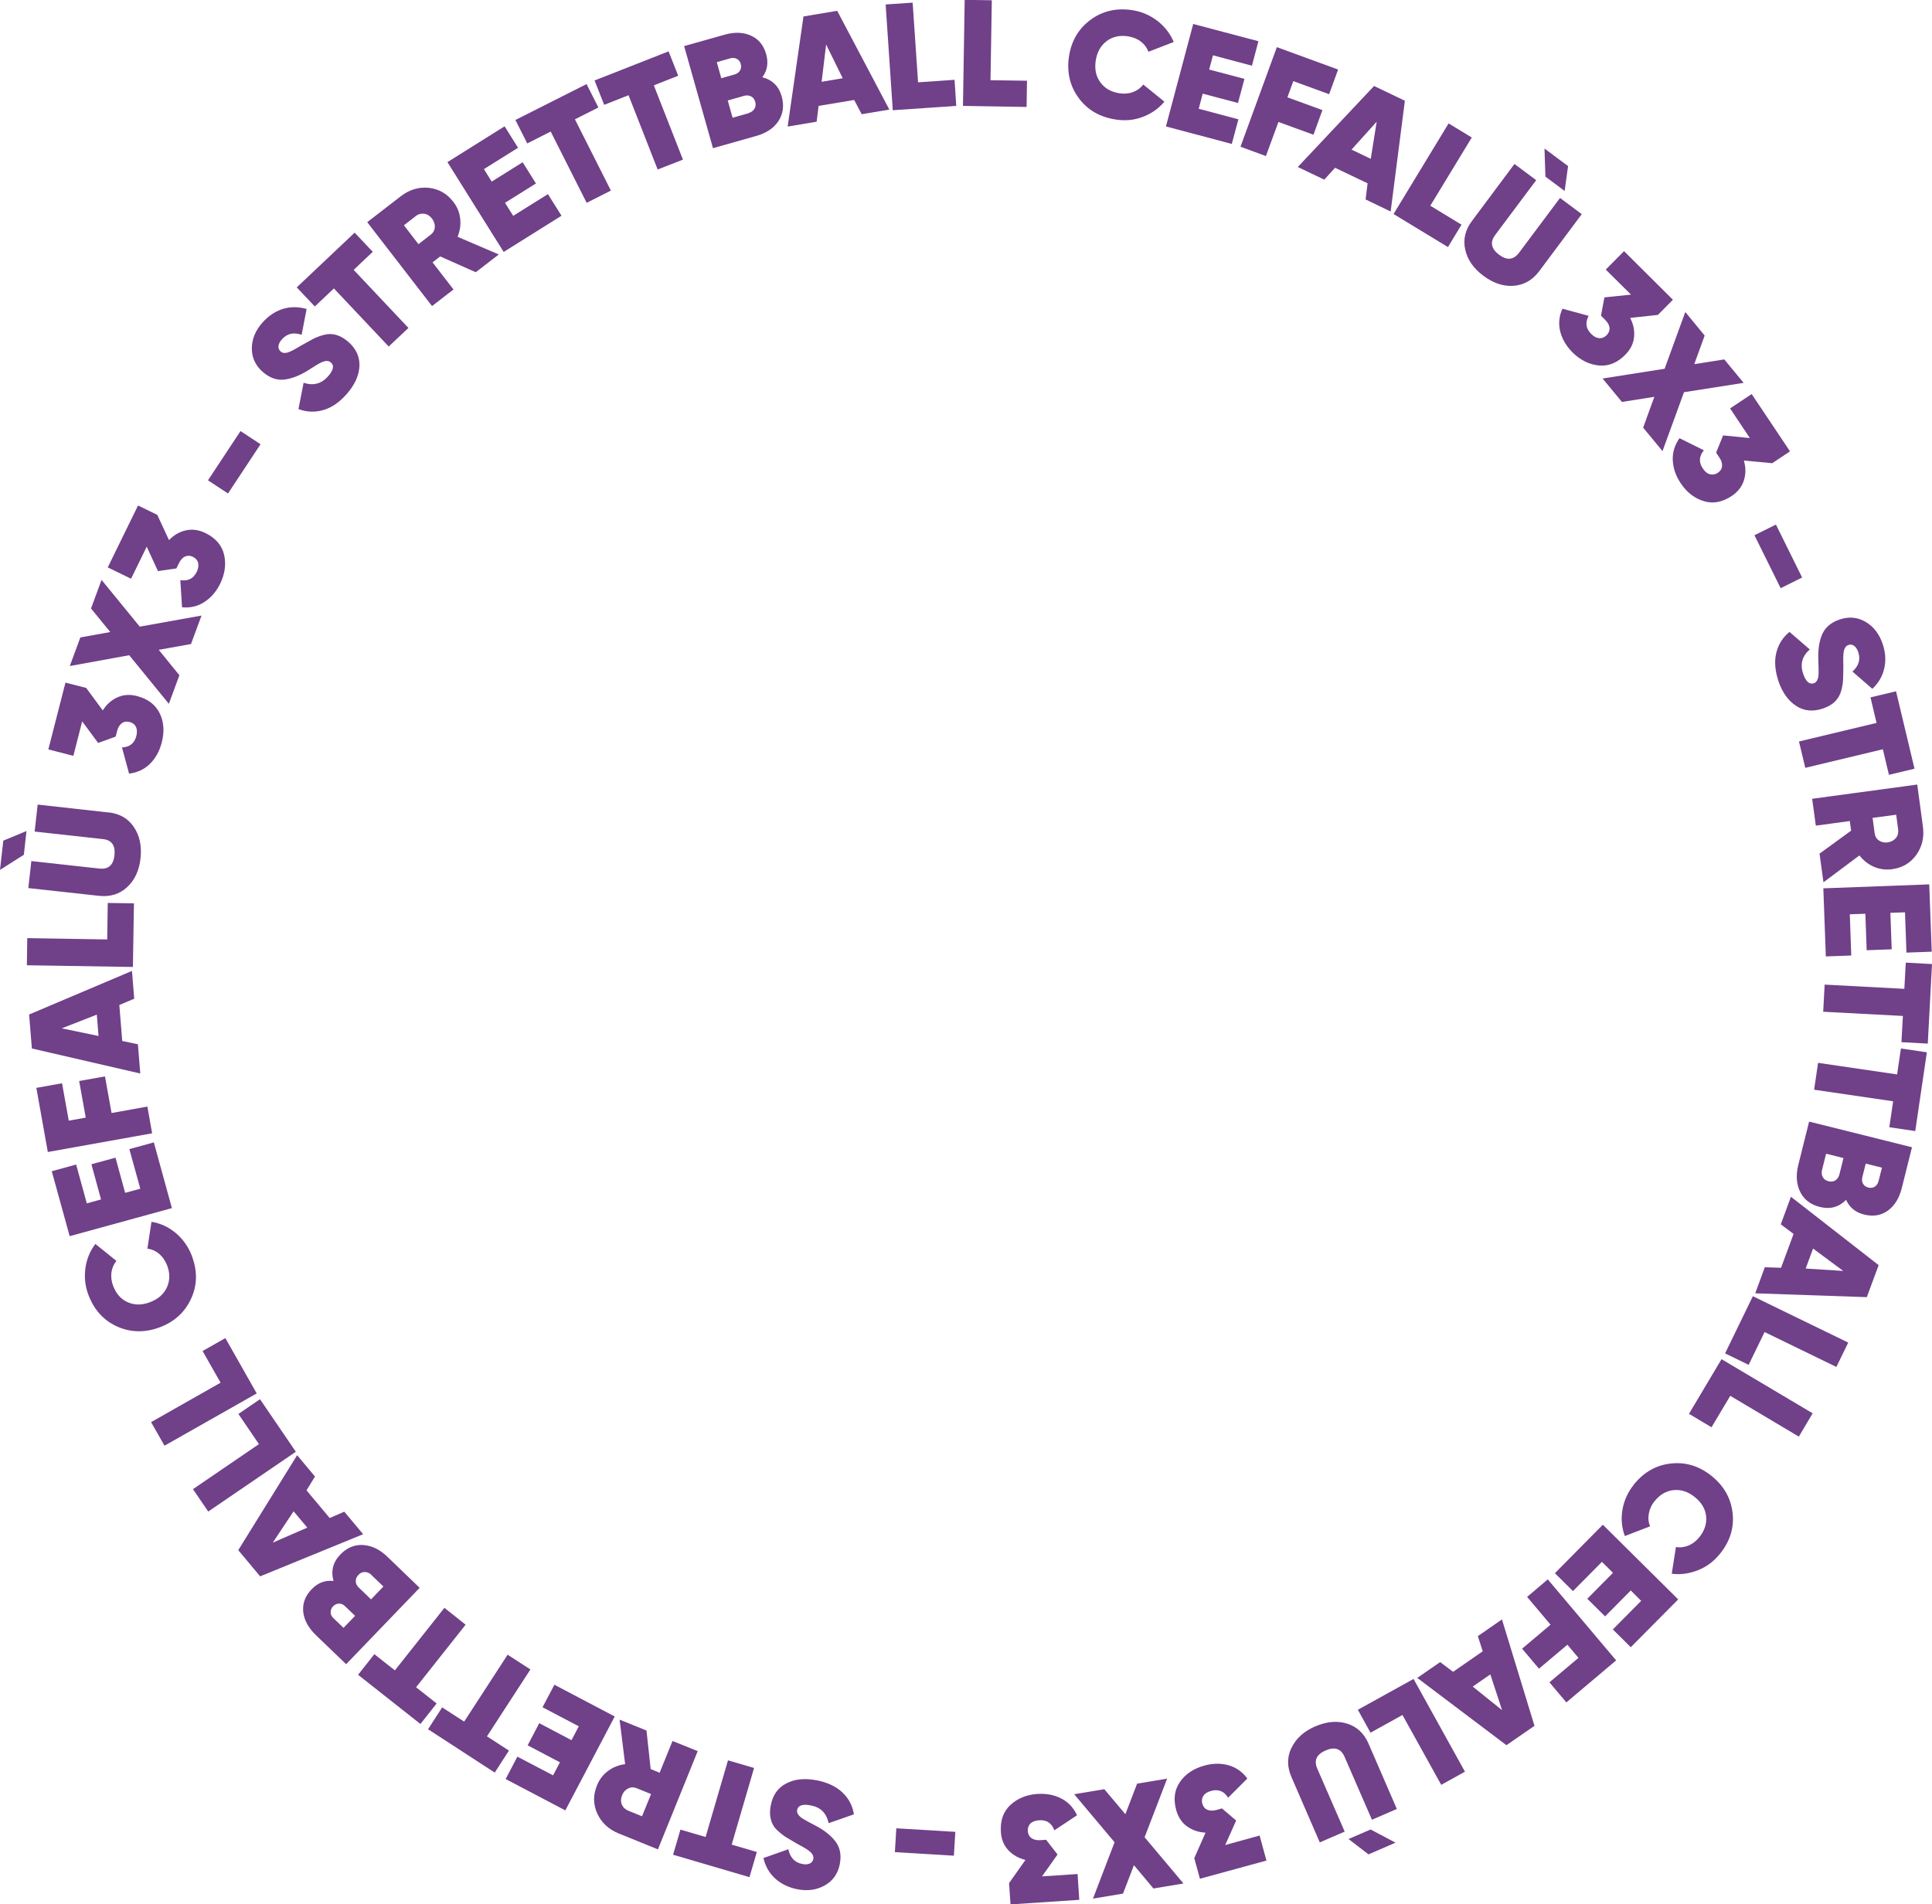 <svg xmlns="http://www.w3.org/2000/svg" id="Livello_2" viewBox="0 0 146.68 144.58"><defs><style>.cls-1{fill:#704089;}</style></defs><g id="Livello_1-2"><path class="cls-1" d="m26.33,29.91c-.56.64-1.16,1.05-1.8,1.23-.64.18-1.26.15-1.87-.08l.39-2c.73.25,1.35.08,1.85-.48.42-.47.49-.83.22-1.06-.18-.16-.44-.15-.79.03-.15.07-.45.25-.91.55-.65.41-1.26.65-1.83.72-.57.07-1.12-.13-1.64-.58-.56-.49-.83-1.09-.83-1.79,0-.7.27-1.35.8-1.95.45-.51.96-.85,1.54-1.04.58-.18,1.19-.18,1.82,0l-.38,1.96c-.62-.21-1.12-.09-1.5.35-.16.18-.25.36-.26.52s.05.29.16.39c.13.12.31.15.52.09.22-.06.56-.24,1.05-.54.36-.2.65-.36.87-.48.23-.12.5-.23.83-.32.33-.09.65-.09.96,0,.31.09.62.27.92.53.59.52.87,1.14.84,1.85-.04.71-.36,1.42-.97,2.11Z"></path><path class="cls-1" d="m26.93,17.67l1.37,1.45-1.45,1.37,4.16,4.41-1.5,1.41-4.16-4.41-1.45,1.37-1.37-1.45,4.39-4.15Z"></path><path class="cls-1" d="m36.12,20.67l-2.7-1.2-.58.45,1.59,2.06-1.63,1.26-4.92-6.37,2.55-1.97c.65-.5,1.35-.71,2.11-.64.76.08,1.39.43,1.88,1.07.3.38.47.81.52,1.28.05.47-.02.93-.2,1.37l3.13,1.34-1.75,1.35Zm-5.45-3.56l1.1,1.43.9-.7c.21-.15.32-.34.34-.57s-.05-.45-.21-.67c-.16-.21-.36-.34-.59-.37-.23-.03-.45.02-.65.18l-.9.7Z"></path><path class="cls-1" d="m38.96,16.39l2.64-1.65,1.03,1.64-4.39,2.75-4.27-6.82,4.34-2.72,1.02,1.63-2.59,1.62.59.95,2.35-1.47,1.01,1.61-2.35,1.47.63,1Z"></path><path class="cls-1" d="m44.53,6.38l.9,1.78-1.78.9,2.73,5.41-1.84.93-2.73-5.41-1.78.9-.9-1.78,5.39-2.72Z"></path><path class="cls-1" d="m50.76,3.9l.73,1.85-1.85.73,2.21,5.64-1.92.75-2.21-5.64-1.85.73-.73-1.85,5.62-2.21Z"></path><path class="cls-1" d="m57.89,5.87c.76.2,1.25.69,1.46,1.46.19.69.11,1.3-.24,1.85-.36.55-.93.93-1.72,1.15l-3.26.92-2.19-7.75,3.05-.86c.77-.22,1.45-.2,2.03.07.58.26.96.73,1.15,1.41.18.65.09,1.23-.29,1.74Zm-2.45-1.44l-1.02.29.34,1.22,1.02-.29c.18-.05.31-.15.4-.29.09-.14.11-.31.06-.5-.05-.18-.15-.32-.3-.39-.15-.08-.32-.09-.5-.04Zm1.4,4.15c.2-.06.34-.16.44-.32.09-.16.11-.33.06-.52-.06-.2-.16-.34-.32-.42-.16-.08-.34-.1-.54-.04l-1.23.35.37,1.31,1.23-.35Z"></path><path class="cls-1" d="m65.42,8.67l-.57-1.08-2.7.45-.15,1.2-2.2.37,1.2-8.36,2.56-.43,3.96,7.5-2.09.35Zm-3.04-2.46l1.6-.27-1.26-2.56-.34,2.83Z"></path><path class="cls-1" d="m69.7,6.25l2.77-.19.13,1.98-4.82.33-.54-8.03,2.05-.14.41,6.05Z"></path><path class="cls-1" d="m75.2,6.09l2.77.04-.03,1.99-4.83-.08.13-8.05,2.06.03-.1,6.06Z"></path><path class="cls-1" d="m84.67,9.07c-1.2-.19-2.13-.74-2.79-1.65-.66-.91-.9-1.96-.72-3.14.18-1.18.73-2.11,1.64-2.78s1.96-.91,3.16-.73c.72.11,1.36.39,1.92.82.56.44.97.97,1.23,1.6l-1.92.74c-.11-.3-.3-.56-.57-.77s-.6-.34-.97-.4c-.64-.1-1.18.02-1.63.36-.45.34-.73.83-.83,1.47-.1.64.01,1.19.34,1.65s.81.74,1.45.84c.37.06.72.03,1.04-.09.32-.12.58-.31.78-.57l1.6,1.3c-.44.53-.99.91-1.65,1.16s-1.36.31-2.08.19Z"></path><path class="cls-1" d="m91.01,8.26l3.01.8-.5,1.87-5-1.33,2.07-7.78,4.95,1.31-.49,1.86-2.96-.79-.29,1.08,2.68.71-.49,1.83-2.68-.71-.3,1.15Z"></path><path class="cls-1" d="m100.9,7.15l-2.71-.99-.45,1.23,2.66.97-.68,1.87-2.66-.97-.95,2.59-1.93-.71,2.76-7.56,4.65,1.7-.68,1.87Z"></path><path class="cls-1" d="m103.68,15.13l.15-1.21-2.47-1.18-.82.9-2.01-.96,5.79-6.15,2.34,1.12-1.08,8.41-1.91-.92Zm-1.07-3.77l1.46.7.45-2.82-1.91,2.12Z"></path><path class="cls-1" d="m108.59,15.62l2.37,1.44-1.03,1.7-4.13-2.51,4.18-6.88,1.76,1.07-3.15,5.18Z"></path><path class="cls-1" d="m114.92,21.7c-.78.06-1.55-.2-2.3-.76-.75-.56-1.21-1.22-1.38-1.99-.17-.77,0-1.49.51-2.17l3.23-4.33,1.65,1.23-3.12,4.17c-.4.54-.3,1.04.3,1.49s1.1.4,1.51-.14l3.12-4.17,1.65,1.23-3.23,4.33c-.51.68-1.16,1.05-1.94,1.11Zm3.87-7.2l.26-1.89-1.79-1.33.07,2.13,1.46,1.09Z"></path><path class="cls-1" d="m123.76,24.13c.25.48.35.96.3,1.46s-.27.94-.66,1.34c-.61.62-1.28.89-2.01.82-.73-.07-1.4-.4-1.99-.98-.47-.47-.79-1-.94-1.58-.15-.58-.1-1.17.16-1.75l1.99.54c-.27.52-.21.97.19,1.37.21.21.41.31.62.33.21.01.39-.06.56-.23.16-.16.23-.35.22-.55-.02-.21-.13-.41-.34-.62l-.31-.31.26-1.39,2.02-.21-1.92-1.9,1.39-1.4,3.71,3.69-1.14,1.15-2.12.23Z"></path><path class="cls-1" d="m126.21,34.24l-1.46-1.77.85-2.34-2.46.39-1.47-1.78,4.71-.74,1.57-4.31,1.47,1.79-.79,2.17,2.28-.36,1.47,1.78-4.53.71-1.63,4.47Z"></path><path class="cls-1" d="m132.4,34.98c.15.52.15,1.01,0,1.49-.15.48-.46.87-.91,1.18-.72.48-1.43.62-2.14.4-.7-.21-1.29-.67-1.75-1.36-.37-.55-.57-1.13-.6-1.73-.03-.6.14-1.16.51-1.69l1.85.92c-.37.45-.4.91-.08,1.38.16.24.34.39.55.44.2.05.4.02.59-.11.19-.13.3-.29.32-.5.02-.21-.04-.43-.21-.67l-.24-.36.53-1.31,2.03.2-1.5-2.25,1.64-1.09,2.91,4.35-1.35.9-2.12-.2Z"></path><path class="cls-1" d="m133.2,40.64l1.63-.81,1.99,4.02-1.63.81-1.99-4.02Z"></path><path class="cls-1" d="m135.03,51.74c-.27-.81-.33-1.53-.17-2.18.16-.65.5-1.17,1-1.58l1.54,1.33c-.58.51-.75,1.13-.5,1.85.2.59.47.83.81.72.22-.08.34-.31.36-.7.01-.17,0-.52-.02-1.06-.03-.77.06-1.41.29-1.95.23-.53.67-.91,1.32-1.13.7-.24,1.36-.18,1.97.17.61.36,1.04.91,1.3,1.67.22.64.26,1.26.13,1.85-.13.6-.43,1.12-.91,1.57l-1.51-1.31c.48-.43.63-.92.44-1.48-.08-.23-.19-.39-.32-.48s-.28-.11-.42-.06c-.17.06-.28.19-.34.41s-.07.61-.05,1.18c0,.41-.01.74-.02,1s-.05.55-.14.88c-.09.33-.25.61-.48.83-.23.23-.54.4-.92.53-.75.25-1.42.19-2.02-.2s-1.05-1.01-1.35-1.89Z"></path><path class="cls-1" d="m145.34,58.37l-1.93.46-.46-1.94-5.89,1.41-.48-2,5.89-1.41-.46-1.94,1.94-.46,1.4,5.87Z"></path><path class="cls-1" d="m138.15,64.81l2.39-1.74-.1-.73-2.58.35-.28-2.04,7.98-1.08.43,3.19c.11.81-.06,1.53-.5,2.15-.45.62-1.07.99-1.86,1.09-.48.06-.93,0-1.37-.19-.43-.19-.79-.48-1.09-.86l-2.73,2.04-.3-2.19Zm5.81-2.95l-1.79.24.15,1.13c.03.25.13.45.32.58s.42.19.68.15.47-.15.62-.33c.15-.18.2-.4.17-.65l-.15-1.13Z"></path><path class="cls-1" d="m140.44,69.44l.11,3.11-1.93.07-.19-5.17,8.04-.3.19,5.11-1.92.07-.11-3.06-1.11.04.1,2.77-1.9.07-.1-2.77-1.18.04Z"></path><path class="cls-1" d="m146.35,79.24l-1.99-.11.11-1.99-6.05-.32.11-2.06,6.05.32.11-1.99,1.99.11-.32,6.03Z"></path><path class="cls-1" d="m145.41,85.88l-1.97-.29.29-1.97-6-.88.3-2.04,6,.88.29-1.97,1.97.29-.88,5.97Z"></path><path class="cls-1" d="m140.16,91.1c-.55.56-1.22.74-2,.54-.69-.17-1.19-.55-1.48-1.13s-.35-1.27-.15-2.06l.82-3.29,7.81,1.95-.77,3.08c-.19.78-.55,1.36-1.06,1.73-.52.37-1.11.47-1.8.3-.65-.16-1.11-.53-1.37-1.11Zm-1.83-2.26c-.05.2-.03.38.06.54.09.16.23.26.43.31.2.05.38.03.53-.07.15-.1.25-.25.3-.45l.31-1.24-1.32-.33-.31,1.24Zm4.29.85l.26-1.03-1.23-.31-.26,1.03c-.04.18-.03.34.05.49.08.15.21.25.41.3.19.05.35.02.49-.07.14-.09.23-.23.28-.42Z"></path><path class="cls-1" d="m134,96.22l1.22.04.95-2.57-.97-.73.77-2.09,6.66,5.19-.9,2.43-8.47-.29.73-1.99Zm3.65-1.42l-.56,1.52,2.85.18-2.29-1.7Z"></path><path class="cls-1" d="m133.97,101.14l-1.21,2.49-1.79-.87,2.11-4.34,7.24,3.52-.9,1.85-5.45-2.65Z"></path><path class="cls-1" d="m131.36,105.99l-1.42,2.38-1.71-1.02,2.47-4.15,6.92,4.11-1.05,1.77-5.21-3.1Z"></path><path class="cls-1" d="m124.05,112.71c.76-.94,1.7-1.47,2.82-1.59,1.12-.12,2.15.2,3.08.95.93.75,1.46,1.68,1.59,2.8s-.19,2.15-.95,3.1c-.46.57-1.01.99-1.67,1.25s-1.32.36-2,.27l.32-2.03c.32.06.63.02.95-.11s.6-.35.83-.64c.4-.5.57-1.03.51-1.59s-.35-1.04-.86-1.45c-.51-.41-1.04-.58-1.6-.53-.56.06-1.04.33-1.45.84-.24.29-.38.61-.44.95-.06.34-.03.66.1.96l-1.92.74c-.24-.65-.3-1.31-.18-2.01.12-.69.41-1.33.87-1.9Z"></path><path class="cls-1" d="m121.61,118.6l-2.19,2.21-1.37-1.36,3.64-3.68,5.72,5.67-3.6,3.63-1.36-1.35,2.15-2.17-.79-.79-1.95,1.97-1.35-1.34,1.95-1.97-.84-.83Z"></path><path class="cls-1" d="m117.63,127.74l2.21-1.86-.84-1-2.16,1.82-1.28-1.52,2.16-1.82-1.78-2.11,1.57-1.33,5.19,6.15-3.78,3.19-1.28-1.52Z"></path><path class="cls-1" d="m109.34,126.2l.98.74,2.25-1.56-.37-1.15,1.83-1.27,2.47,8.08-2.13,1.47-6.77-5.11,1.74-1.2Zm3.8.94l-1.33.92,2.23,1.79-.89-2.71Z"></path><path class="cls-1" d="m106.47,130.22l-2.42,1.34-.96-1.74,4.23-2.34,3.9,7.04-1.8,1-2.94-5.3Z"></path><path class="cls-1" d="m98.06,132.7c.34-.71.94-1.25,1.8-1.62.86-.37,1.66-.44,2.41-.21.75.23,1.29.74,1.63,1.52l2.15,4.96-1.89.82-2.08-4.78c-.27-.62-.75-.78-1.44-.48-.69.3-.9.76-.63,1.38l2.08,4.78-1.89.82-2.15-4.96c-.34-.78-.34-1.52,0-2.23Zm4.33,6.94l1.51,1.16,2.05-.89-1.89-1-1.67.72Z"></path><path class="cls-1" d="m91.55,139.15c-.54-.02-1.01-.18-1.42-.47s-.68-.71-.83-1.24c-.23-.84-.13-1.55.29-2.15.42-.6,1.04-1.01,1.84-1.23.64-.18,1.25-.19,1.83-.03s1.06.5,1.44,1.01l-1.46,1.46c-.31-.5-.74-.67-1.29-.52-.28.08-.48.2-.59.38-.11.17-.14.37-.08.59s.19.38.37.46.42.09.7.02l.42-.12,1.08.92-.83,1.86,2.61-.72.52,1.9-5.05,1.38-.43-1.56.86-1.95Z"></path><path class="cls-1" d="m81.57,136.23l2.27-.38,1.6,1.9.89-2.32,2.28-.38-1.71,4.45,2.95,3.51-2.28.38-1.48-1.77-.83,2.16-2.28.38,1.64-4.28-3.06-3.64Z"></path><path class="cls-1" d="m77.84,141.22c-.52-.13-.95-.38-1.29-.74-.34-.37-.53-.83-.56-1.38-.06-.86.18-1.55.72-2.05.54-.5,1.22-.78,2.05-.84.67-.04,1.27.07,1.8.34.54.27.94.7,1.21,1.28l-1.72,1.14c-.21-.55-.59-.8-1.16-.76-.29.02-.51.1-.66.25-.15.15-.21.34-.2.57.02.23.11.41.27.53.17.12.39.18.68.16l.44-.03.87,1.12-1.18,1.66,2.7-.18.13,1.96-5.22.35-.11-1.62,1.23-1.74Z"></path><path class="cls-1" d="m72.53,139.09l-.11,1.81-4.48-.27.11-1.81,4.48.27Z"></path><path class="cls-1" d="m61.98,135.17c.84.16,1.49.47,1.98.93.48.46.77,1.01.87,1.66l-1.92.67c-.16-.76-.61-1.21-1.36-1.35-.62-.12-.96,0-1.03.35-.04.23.1.45.43.66.14.09.45.26.93.51.68.35,1.2.76,1.55,1.22s.46,1.03.33,1.71c-.14.73-.52,1.27-1.13,1.62s-1.31.45-2.09.3c-.66-.13-1.22-.4-1.67-.8s-.76-.93-.91-1.57l1.89-.67c.14.64.49,1.01,1.06,1.12.24.05.43.03.58-.04.14-.07.23-.19.26-.34.03-.17-.03-.34-.19-.5-.16-.16-.49-.37-1-.63-.35-.21-.64-.38-.86-.51-.22-.13-.45-.32-.7-.55s-.4-.51-.48-.83c-.08-.32-.08-.67,0-1.06.15-.78.54-1.33,1.18-1.66.63-.33,1.4-.41,2.31-.23Z"></path><path class="cls-1" d="m51.1,140.83l.56-1.91,1.91.56,1.7-5.82,1.98.58-1.7,5.82,1.91.56-.56,1.91-5.79-1.7Z"></path><path class="cls-1" d="m49.08,131.38l.32,2.94.68.28.98-2.41,1.91.77-3.02,7.46-2.98-1.21c-.76-.31-1.3-.81-1.62-1.5-.32-.7-.33-1.42-.02-2.16.18-.45.46-.81.84-1.09.38-.28.81-.45,1.29-.51l-.42-3.38,2.05.83Zm-.33,6.51l.68-1.67-1.06-.43c-.23-.1-.45-.11-.67,0-.21.1-.37.27-.47.52s-.11.48-.02.7c.09.22.25.37.48.47l1.06.43Z"></path><path class="cls-1" d="m43.95,131.08l-2.76-1.45.9-1.71,4.58,2.41-3.75,7.13-4.53-2.38.89-1.7,2.71,1.42.52-.99-2.45-1.29.88-1.68,2.45,1.29.55-1.05Z"></path><path class="cls-1" d="m32.49,131.31l1.08-1.67,1.67,1.08,3.3-5.08,1.73,1.12-3.3,5.08,1.67,1.08-1.08,1.67-5.06-3.29Z"></path><path class="cls-1" d="m27.19,127.16l1.23-1.56,1.56,1.23,3.76-4.75,1.61,1.28-3.76,4.75,1.56,1.23-1.23,1.56-4.74-3.74Z"></path><path class="cls-1" d="m25.32,120.03c-.21-.75-.04-1.42.52-2,.49-.51,1.07-.76,1.72-.72s1.27.33,1.86.9l2.44,2.35-5.58,5.8-2.29-2.2c-.58-.56-.9-1.15-.97-1.78-.06-.63.15-1.2.64-1.71.47-.49,1.02-.7,1.65-.63Zm0,2.84l.76.73.88-.91-.76-.73c-.13-.13-.28-.2-.45-.2-.17,0-.32.06-.46.2-.13.14-.19.29-.19.46,0,.17.08.32.22.45Zm2.87-3.3c-.15-.14-.31-.21-.5-.21-.18,0-.34.07-.48.22-.14.15-.21.31-.2.49,0,.18.09.34.24.48l.92.89.94-.98-.92-.88Z"></path><path class="cls-1" d="m23.91,112.12l-.64,1.04,1.76,2.1,1.11-.48,1.43,1.71-7.82,3.2-1.66-1.99,4.47-7.21,1.36,1.63Zm-.58,3.87l-1.04-1.24-1.58,2.38,2.62-1.14Z"></path><path class="cls-1" d="m19.66,109.65l-1.56-2.29,1.64-1.12,2.72,3.99-6.65,4.54-1.16-1.7,5.01-3.42Z"></path><path class="cls-1" d="m16.75,104.99l-1.37-2.41,1.73-.98,2.38,4.2-7,3.97-1.02-1.79,5.27-2.99Z"></path><path class="cls-1" d="m14.55,95.32c.44,1.13.44,2.21-.02,3.24s-1.24,1.77-2.35,2.2-2.19.43-3.22-.01c-1.04-.45-1.77-1.23-2.22-2.36-.27-.68-.35-1.37-.26-2.07.09-.7.35-1.33.76-1.87l1.6,1.29c-.21.25-.33.54-.38.88-.04.34,0,.69.14,1.04.23.6.61,1.01,1.13,1.23s1.08.21,1.69-.03c.61-.24,1.03-.61,1.26-1.13s.23-1.07,0-1.67c-.14-.35-.34-.64-.6-.86s-.56-.35-.89-.39l.31-2.04c.68.11,1.29.39,1.83.84.54.45.95,1.02,1.22,1.7Z"></path><path class="cls-1" d="m10.65,90.25l-.83-3,1.86-.51,1.37,4.99-7.76,2.13-1.36-4.93,1.85-.51.81,2.95,1.08-.3-.73-2.67,1.83-.5.73,2.67,1.14-.31Z"></path><path class="cls-1" d="m4.71,82.25l.51,2.84,1.29-.23-.5-2.78,1.96-.35.5,2.78,2.72-.49.36,2.03-7.92,1.42-.87-4.87,1.96-.35Z"></path><path class="cls-1" d="m10.19,75.83l-1.13.48.22,2.73,1.19.25.18,2.22-8.23-1.9-.21-2.58,7.81-3.31.17,2.11Zm-2.71,2.83l-.13-1.62-2.66,1.04,2.79.58Z"></path><path class="cls-1" d="m8.14,71.33l.04-2.77,1.99.03-.08,4.83-8.05-.13.03-2.06,6.06.1Z"></path><path class="cls-1" d="m1.8,64.91l-1.8,1.14.25-2.22,1.76-.73-.2,1.81Zm6.43-3.22l-5.37-.6-.23,2.05,5.18.57c.67.07.96.48.88,1.23-.08.75-.46,1.08-1.13,1.01l-5.18-.57-.23,2.05,5.37.59c.85.09,1.56-.13,2.13-.66.58-.53.92-1.27,1.02-2.2.1-.93-.07-1.72-.51-2.37-.44-.65-1.09-1.02-1.94-1.11Z"></path><path class="cls-1" d="m7.8,53.95c.28-.46.65-.79,1.11-1s.95-.24,1.49-.1c.84.22,1.41.66,1.73,1.32s.36,1.4.15,2.21c-.17.65-.46,1.18-.89,1.61s-.96.67-1.59.75l-.54-1.99c.58-.02.95-.31,1.09-.86.07-.28.06-.52-.03-.7-.09-.19-.25-.31-.48-.37-.22-.06-.42-.03-.59.09-.17.12-.29.32-.36.6l-.11.42-1.33.48-1.21-1.64-.67,2.62-1.9-.49,1.3-5.07,1.57.4,1.27,1.72Z"></path><path class="cls-1" d="m15.3,46.74l-.8,2.16-2.45.44,1.57,1.93-.8,2.17-3.01-3.69-4.51.82.8-2.17,2.27-.41-1.46-1.79.8-2.17,2.9,3.55,4.68-.84Z"></path><path class="cls-1" d="m12.82,41.02c.37-.39.8-.64,1.29-.75.49-.11.98-.04,1.48.2.78.38,1.25.93,1.42,1.64.17.72.07,1.45-.29,2.2-.29.6-.69,1.06-1.19,1.39-.5.33-1.07.47-1.71.41l-.13-2.06c.58.09.99-.11,1.24-.62.13-.26.16-.49.11-.7-.05-.2-.19-.35-.39-.45s-.4-.11-.59-.03c-.19.08-.35.25-.48.52l-.19.39-1.4.2-.85-1.85-1.19,2.43-1.77-.86,2.3-4.7,1.46.71.9,1.94Z"></path><path class="cls-1" d="m17.31,37.47l-1.52-1,2.47-3.74,1.52,1-2.47,3.74Z"></path></g></svg>